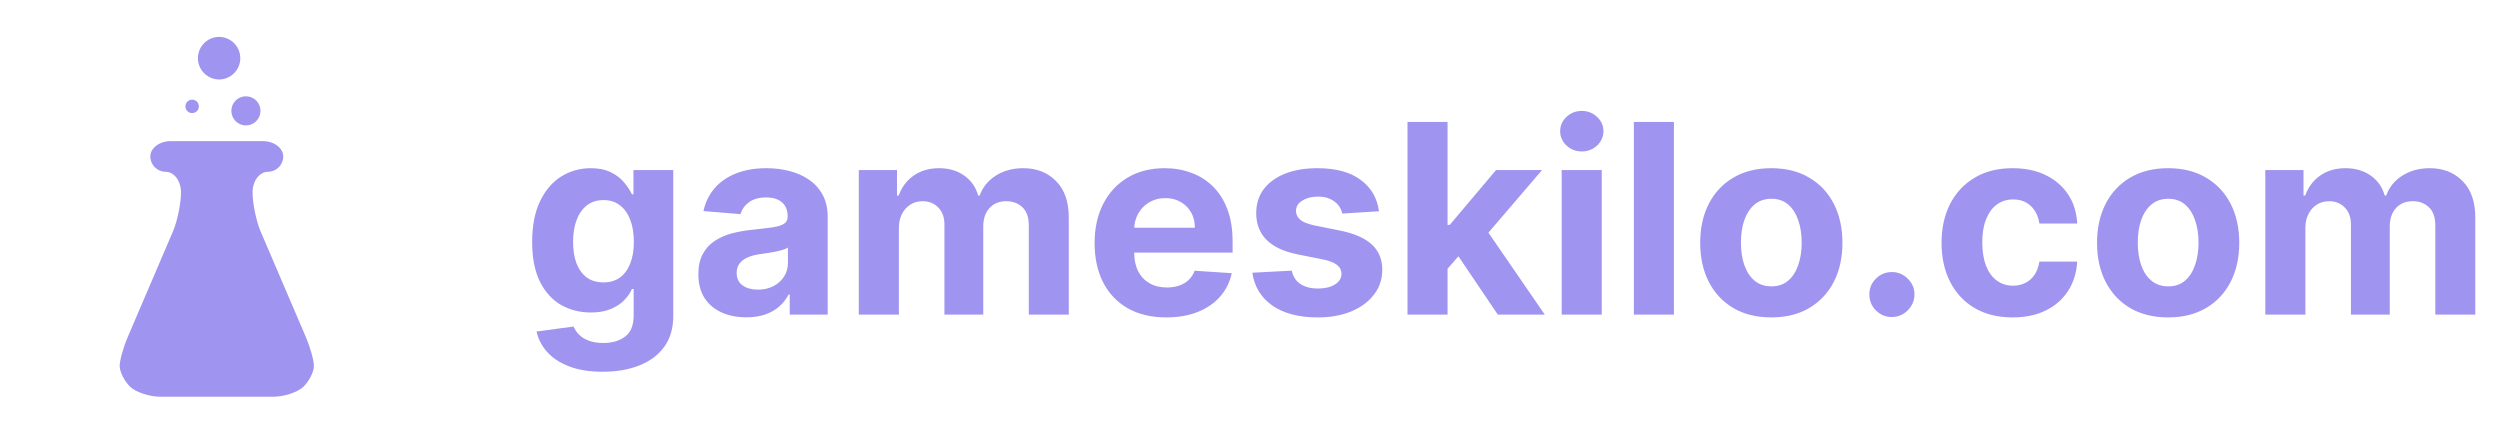 <svg width="151" height="27" viewBox="0 0 151 27" fill="none" xmlns="http://www.w3.org/2000/svg">
<path d="M18.473 20.356L15.742 13.98C15.474 13.356 15.255 12.29 15.255 11.611C15.255 10.932 15.672 10.376 16.181 10.376C16.691 10.376 17.108 9.958 17.108 9.45C17.108 8.941 16.552 8.523 15.873 8.523H10.315C9.636 8.523 9.08 8.939 9.08 9.45C9.08 9.96 9.497 10.376 10.006 10.376C10.516 10.376 10.932 10.932 10.932 11.611C10.932 12.29 10.713 13.356 10.445 13.981L7.715 20.358C7.447 20.982 7.228 21.771 7.228 22.11C7.228 22.449 7.505 23.006 7.845 23.345C8.185 23.684 9.018 23.963 9.698 23.963H16.49C17.168 23.963 18.001 23.686 18.343 23.345C18.684 23.004 18.96 22.45 18.96 22.11C18.96 21.77 18.741 20.981 18.473 20.358V20.356ZM13.974 6.695C13.974 6.929 14.066 7.152 14.231 7.318C14.396 7.483 14.62 7.575 14.854 7.575C15.087 7.575 15.311 7.483 15.476 7.318C15.641 7.152 15.734 6.929 15.734 6.695C15.733 6.462 15.641 6.238 15.476 6.073C15.31 5.908 15.087 5.816 14.853 5.816C14.62 5.816 14.396 5.909 14.231 6.074C14.066 6.239 13.974 6.462 13.974 6.695ZM11.605 6.831C11.713 6.831 11.816 6.788 11.893 6.712C11.969 6.636 12.011 6.532 12.011 6.425C12.011 6.317 11.969 6.214 11.893 6.137C11.816 6.061 11.713 6.019 11.605 6.019C11.498 6.019 11.394 6.061 11.318 6.137C11.242 6.214 11.199 6.317 11.199 6.425C11.199 6.532 11.242 6.636 11.318 6.712C11.394 6.788 11.498 6.831 11.605 6.831ZM13.163 4.8C13.337 4.808 13.511 4.782 13.675 4.721C13.838 4.66 13.988 4.567 14.114 4.446C14.241 4.326 14.341 4.181 14.41 4.021C14.478 3.861 14.514 3.688 14.514 3.514C14.514 3.339 14.478 3.166 14.409 3.006C14.34 2.846 14.239 2.701 14.113 2.581C13.986 2.461 13.837 2.368 13.673 2.307C13.51 2.247 13.335 2.22 13.161 2.229C12.834 2.249 12.527 2.394 12.303 2.632C12.079 2.871 11.954 3.187 11.954 3.514C11.954 3.842 12.079 4.157 12.304 4.396C12.529 4.634 12.836 4.778 13.163 4.798V4.8Z" fill="#9F94F0"/>
<path d="M36.398 22.454C35.614 22.454 34.941 22.347 34.381 22.131C33.824 21.919 33.381 21.629 33.051 21.261C32.722 20.894 32.508 20.481 32.409 20.023L34.648 19.722C34.716 19.896 34.824 20.059 34.972 20.21C35.119 20.362 35.314 20.483 35.557 20.574C35.803 20.669 36.102 20.716 36.455 20.716C36.981 20.716 37.415 20.587 37.756 20.329C38.1 20.076 38.273 19.65 38.273 19.051V17.454H38.17C38.064 17.697 37.905 17.926 37.693 18.142C37.481 18.358 37.208 18.534 36.875 18.671C36.542 18.807 36.144 18.875 35.682 18.875C35.026 18.875 34.43 18.724 33.892 18.421C33.358 18.114 32.932 17.646 32.614 17.017C32.299 16.384 32.142 15.585 32.142 14.619C32.142 13.631 32.303 12.805 32.625 12.142C32.947 11.479 33.375 10.983 33.909 10.653C34.447 10.324 35.036 10.159 35.676 10.159C36.165 10.159 36.574 10.242 36.903 10.409C37.233 10.572 37.498 10.777 37.699 11.023C37.903 11.265 38.061 11.504 38.17 11.739H38.261V10.273H40.665V19.085C40.665 19.828 40.483 20.449 40.119 20.949C39.756 21.449 39.252 21.824 38.608 22.074C37.968 22.328 37.231 22.454 36.398 22.454ZM36.449 17.057C36.839 17.057 37.169 16.96 37.438 16.767C37.71 16.57 37.919 16.29 38.062 15.926C38.21 15.559 38.284 15.119 38.284 14.608C38.284 14.097 38.212 13.653 38.068 13.278C37.924 12.9 37.716 12.606 37.443 12.398C37.17 12.189 36.839 12.085 36.449 12.085C36.051 12.085 35.716 12.193 35.443 12.409C35.17 12.621 34.964 12.917 34.824 13.296C34.684 13.674 34.614 14.112 34.614 14.608C34.614 15.112 34.684 15.547 34.824 15.915C34.968 16.278 35.174 16.561 35.443 16.761C35.716 16.958 36.051 17.057 36.449 17.057ZM45.08 19.165C44.523 19.165 44.026 19.068 43.591 18.875C43.155 18.678 42.811 18.388 42.557 18.006C42.307 17.619 42.182 17.138 42.182 16.562C42.182 16.078 42.271 15.671 42.449 15.341C42.627 15.011 42.869 14.746 43.176 14.546C43.483 14.345 43.831 14.193 44.222 14.091C44.615 13.989 45.028 13.917 45.46 13.875C45.968 13.822 46.377 13.773 46.688 13.727C46.998 13.678 47.224 13.606 47.364 13.511C47.504 13.417 47.574 13.277 47.574 13.091V13.057C47.574 12.697 47.46 12.419 47.233 12.222C47.01 12.025 46.691 11.926 46.278 11.926C45.843 11.926 45.496 12.023 45.239 12.216C44.981 12.405 44.811 12.644 44.727 12.932L42.489 12.75C42.602 12.22 42.826 11.761 43.159 11.375C43.492 10.985 43.922 10.686 44.449 10.477C44.979 10.265 45.593 10.159 46.29 10.159C46.775 10.159 47.239 10.216 47.682 10.329C48.129 10.443 48.525 10.619 48.869 10.858C49.218 11.097 49.492 11.403 49.693 11.778C49.894 12.15 49.994 12.595 49.994 13.114V19H47.699V17.79H47.631C47.49 18.062 47.303 18.303 47.068 18.511C46.833 18.716 46.551 18.877 46.222 18.994C45.892 19.108 45.511 19.165 45.08 19.165ZM45.773 17.494C46.129 17.494 46.443 17.424 46.716 17.284C46.989 17.14 47.203 16.947 47.358 16.704C47.513 16.462 47.591 16.188 47.591 15.881V14.954C47.515 15.004 47.411 15.049 47.278 15.091C47.15 15.129 47.004 15.165 46.841 15.199C46.678 15.229 46.515 15.258 46.352 15.284C46.189 15.307 46.042 15.328 45.909 15.347C45.625 15.388 45.377 15.454 45.165 15.546C44.953 15.636 44.788 15.759 44.67 15.915C44.553 16.066 44.494 16.256 44.494 16.483C44.494 16.812 44.614 17.064 44.852 17.239C45.095 17.409 45.401 17.494 45.773 17.494ZM51.872 19V10.273H54.179V11.812H54.281C54.463 11.301 54.766 10.898 55.19 10.602C55.615 10.307 56.122 10.159 56.713 10.159C57.312 10.159 57.821 10.309 58.242 10.608C58.662 10.903 58.942 11.305 59.082 11.812H59.173C59.351 11.312 59.673 10.913 60.139 10.614C60.609 10.311 61.164 10.159 61.804 10.159C62.618 10.159 63.279 10.419 63.787 10.938C64.298 11.453 64.554 12.184 64.554 13.131V19H62.139V13.608C62.139 13.123 62.01 12.759 61.753 12.517C61.495 12.275 61.173 12.153 60.787 12.153C60.347 12.153 60.005 12.294 59.758 12.574C59.512 12.85 59.389 13.216 59.389 13.671V19H57.043V13.557C57.043 13.129 56.919 12.788 56.673 12.534C56.431 12.28 56.111 12.153 55.713 12.153C55.444 12.153 55.202 12.222 54.986 12.358C54.774 12.491 54.605 12.678 54.48 12.921C54.355 13.159 54.293 13.439 54.293 13.761V19H51.872ZM70.443 19.171C69.546 19.171 68.773 18.989 68.125 18.625C67.481 18.258 66.985 17.739 66.636 17.068C66.288 16.394 66.114 15.597 66.114 14.676C66.114 13.778 66.288 12.991 66.636 12.312C66.985 11.634 67.475 11.106 68.108 10.727C68.744 10.348 69.49 10.159 70.347 10.159C70.922 10.159 71.458 10.252 71.954 10.438C72.454 10.619 72.89 10.894 73.261 11.261C73.636 11.629 73.928 12.091 74.136 12.648C74.345 13.201 74.449 13.848 74.449 14.591V15.256H67.079V13.756H72.171C72.171 13.407 72.095 13.098 71.943 12.829C71.792 12.561 71.581 12.35 71.312 12.199C71.047 12.044 70.739 11.966 70.386 11.966C70.019 11.966 69.693 12.051 69.409 12.222C69.129 12.388 68.909 12.614 68.75 12.898C68.591 13.178 68.51 13.491 68.506 13.835V15.261C68.506 15.693 68.585 16.066 68.744 16.381C68.907 16.695 69.136 16.938 69.432 17.108C69.727 17.278 70.078 17.364 70.483 17.364C70.752 17.364 70.998 17.326 71.222 17.25C71.445 17.174 71.636 17.061 71.796 16.909C71.954 16.758 72.076 16.572 72.159 16.352L74.398 16.5C74.284 17.038 74.051 17.508 73.699 17.909C73.35 18.307 72.9 18.617 72.347 18.841C71.797 19.061 71.163 19.171 70.443 19.171ZM83.29 12.761L81.074 12.898C81.036 12.708 80.954 12.538 80.829 12.386C80.704 12.231 80.54 12.108 80.335 12.017C80.135 11.922 79.894 11.875 79.614 11.875C79.239 11.875 78.922 11.954 78.665 12.114C78.407 12.269 78.278 12.477 78.278 12.739C78.278 12.947 78.362 13.123 78.528 13.267C78.695 13.411 78.981 13.527 79.386 13.614L80.966 13.932C81.814 14.106 82.447 14.386 82.864 14.773C83.28 15.159 83.489 15.667 83.489 16.296C83.489 16.867 83.32 17.369 82.983 17.801C82.65 18.233 82.191 18.57 81.608 18.812C81.028 19.051 80.36 19.171 79.602 19.171C78.447 19.171 77.526 18.93 76.841 18.449C76.159 17.964 75.76 17.305 75.642 16.472L78.023 16.347C78.095 16.699 78.269 16.968 78.546 17.153C78.822 17.335 79.176 17.426 79.608 17.426C80.032 17.426 80.373 17.345 80.631 17.182C80.892 17.015 81.025 16.801 81.028 16.54C81.025 16.32 80.932 16.14 80.75 16C80.568 15.856 80.288 15.746 79.909 15.671L78.398 15.369C77.546 15.199 76.911 14.903 76.494 14.483C76.081 14.062 75.875 13.527 75.875 12.875C75.875 12.314 76.026 11.831 76.329 11.426C76.636 11.021 77.066 10.708 77.619 10.489C78.176 10.269 78.828 10.159 79.574 10.159C80.676 10.159 81.544 10.392 82.176 10.858C82.812 11.324 83.184 11.958 83.29 12.761ZM87.206 16.489L87.212 13.585H87.564L90.359 10.273H93.138L89.382 14.659H88.808L87.206 16.489ZM85.013 19V7.364H87.433V19H85.013ZM90.467 19L87.899 15.199L89.513 13.489L93.303 19H90.467ZM94.325 19V10.273H96.746V19H94.325ZM95.541 9.148C95.181 9.148 94.873 9.028 94.615 8.79C94.361 8.547 94.234 8.258 94.234 7.92C94.234 7.587 94.361 7.301 94.615 7.062C94.873 6.82 95.181 6.699 95.541 6.699C95.901 6.699 96.208 6.82 96.462 7.062C96.719 7.301 96.848 7.587 96.848 7.92C96.848 8.258 96.719 8.547 96.462 8.79C96.208 9.028 95.901 9.148 95.541 9.148ZM101.105 7.364V19H98.685V7.364H101.105ZM106.987 19.171C106.105 19.171 105.341 18.983 104.697 18.608C104.057 18.229 103.563 17.703 103.214 17.028C102.866 16.35 102.692 15.564 102.692 14.671C102.692 13.769 102.866 12.981 103.214 12.307C103.563 11.629 104.057 11.102 104.697 10.727C105.341 10.348 106.105 10.159 106.987 10.159C107.87 10.159 108.631 10.348 109.271 10.727C109.915 11.102 110.411 11.629 110.76 12.307C111.108 12.981 111.283 13.769 111.283 14.671C111.283 15.564 111.108 16.35 110.76 17.028C110.411 17.703 109.915 18.229 109.271 18.608C108.631 18.983 107.87 19.171 106.987 19.171ZM106.999 17.296C107.4 17.296 107.735 17.182 108.004 16.954C108.273 16.724 108.476 16.409 108.612 16.011C108.752 15.614 108.822 15.161 108.822 14.653C108.822 14.146 108.752 13.693 108.612 13.296C108.476 12.898 108.273 12.583 108.004 12.352C107.735 12.121 107.4 12.006 106.999 12.006C106.593 12.006 106.252 12.121 105.976 12.352C105.703 12.583 105.497 12.898 105.357 13.296C105.22 13.693 105.152 14.146 105.152 14.653C105.152 15.161 105.22 15.614 105.357 16.011C105.497 16.409 105.703 16.724 105.976 16.954C106.252 17.182 106.593 17.296 106.999 17.296ZM114.271 19.148C113.896 19.148 113.574 19.015 113.305 18.75C113.04 18.481 112.908 18.159 112.908 17.784C112.908 17.413 113.04 17.095 113.305 16.829C113.574 16.564 113.896 16.432 114.271 16.432C114.635 16.432 114.953 16.564 115.226 16.829C115.499 17.095 115.635 17.413 115.635 17.784C115.635 18.034 115.571 18.263 115.442 18.472C115.317 18.676 115.152 18.841 114.947 18.966C114.743 19.087 114.518 19.148 114.271 19.148ZM121.565 19.171C120.671 19.171 119.902 18.981 119.259 18.602C118.618 18.22 118.126 17.689 117.781 17.011C117.44 16.333 117.27 15.553 117.27 14.671C117.27 13.777 117.442 12.992 117.787 12.318C118.135 11.64 118.63 11.112 119.27 10.733C119.91 10.35 120.671 10.159 121.554 10.159C122.315 10.159 122.982 10.297 123.554 10.574C124.126 10.85 124.579 11.239 124.912 11.739C125.245 12.239 125.429 12.826 125.463 13.5H123.179C123.115 13.064 122.944 12.714 122.668 12.449C122.395 12.18 122.037 12.046 121.594 12.046C121.219 12.046 120.891 12.148 120.611 12.352C120.334 12.553 120.118 12.847 119.963 13.233C119.808 13.619 119.73 14.087 119.73 14.636C119.73 15.193 119.806 15.667 119.957 16.057C120.113 16.447 120.33 16.744 120.611 16.949C120.891 17.153 121.219 17.256 121.594 17.256C121.87 17.256 122.118 17.199 122.338 17.085C122.562 16.972 122.745 16.807 122.889 16.591C123.037 16.371 123.134 16.108 123.179 15.801H125.463C125.425 16.468 125.243 17.055 124.918 17.562C124.596 18.066 124.151 18.46 123.582 18.744C123.014 19.028 122.342 19.171 121.565 19.171ZM130.956 19.171C130.073 19.171 129.31 18.983 128.666 18.608C128.026 18.229 127.532 17.703 127.183 17.028C126.835 16.35 126.661 15.564 126.661 14.671C126.661 13.769 126.835 12.981 127.183 12.307C127.532 11.629 128.026 11.102 128.666 10.727C129.31 10.348 130.073 10.159 130.956 10.159C131.839 10.159 132.6 10.348 133.24 10.727C133.884 11.102 134.38 11.629 134.729 12.307C135.077 12.981 135.251 13.769 135.251 14.671C135.251 15.564 135.077 16.35 134.729 17.028C134.38 17.703 133.884 18.229 133.24 18.608C132.6 18.983 131.839 19.171 130.956 19.171ZM130.967 17.296C131.369 17.296 131.704 17.182 131.973 16.954C132.242 16.724 132.445 16.409 132.581 16.011C132.721 15.614 132.791 15.161 132.791 14.653C132.791 14.146 132.721 13.693 132.581 13.296C132.445 12.898 132.242 12.583 131.973 12.352C131.704 12.121 131.369 12.006 130.967 12.006C130.562 12.006 130.221 12.121 129.945 12.352C129.672 12.583 129.465 12.898 129.325 13.296C129.189 13.693 129.121 14.146 129.121 14.653C129.121 15.161 129.189 15.614 129.325 16.011C129.465 16.409 129.672 16.724 129.945 16.954C130.221 17.182 130.562 17.296 130.967 17.296ZM136.825 19V10.273H139.132V11.812H139.234C139.416 11.301 139.719 10.898 140.143 10.602C140.568 10.307 141.075 10.159 141.666 10.159C142.265 10.159 142.774 10.309 143.195 10.608C143.615 10.903 143.895 11.305 144.036 11.812H144.126C144.304 11.312 144.626 10.913 145.092 10.614C145.562 10.311 146.117 10.159 146.757 10.159C147.571 10.159 148.232 10.419 148.74 10.938C149.251 11.453 149.507 12.184 149.507 13.131V19H147.092V13.608C147.092 13.123 146.964 12.759 146.706 12.517C146.448 12.275 146.126 12.153 145.74 12.153C145.301 12.153 144.958 12.294 144.712 12.574C144.465 12.85 144.342 13.216 144.342 13.671V19H141.996V13.557C141.996 13.129 141.873 12.788 141.626 12.534C141.384 12.28 141.064 12.153 140.666 12.153C140.397 12.153 140.155 12.222 139.939 12.358C139.727 12.491 139.558 12.678 139.433 12.921C139.308 13.159 139.246 13.439 139.246 13.761V19H136.825Z" fill="#9F94F0"/>
</svg>
